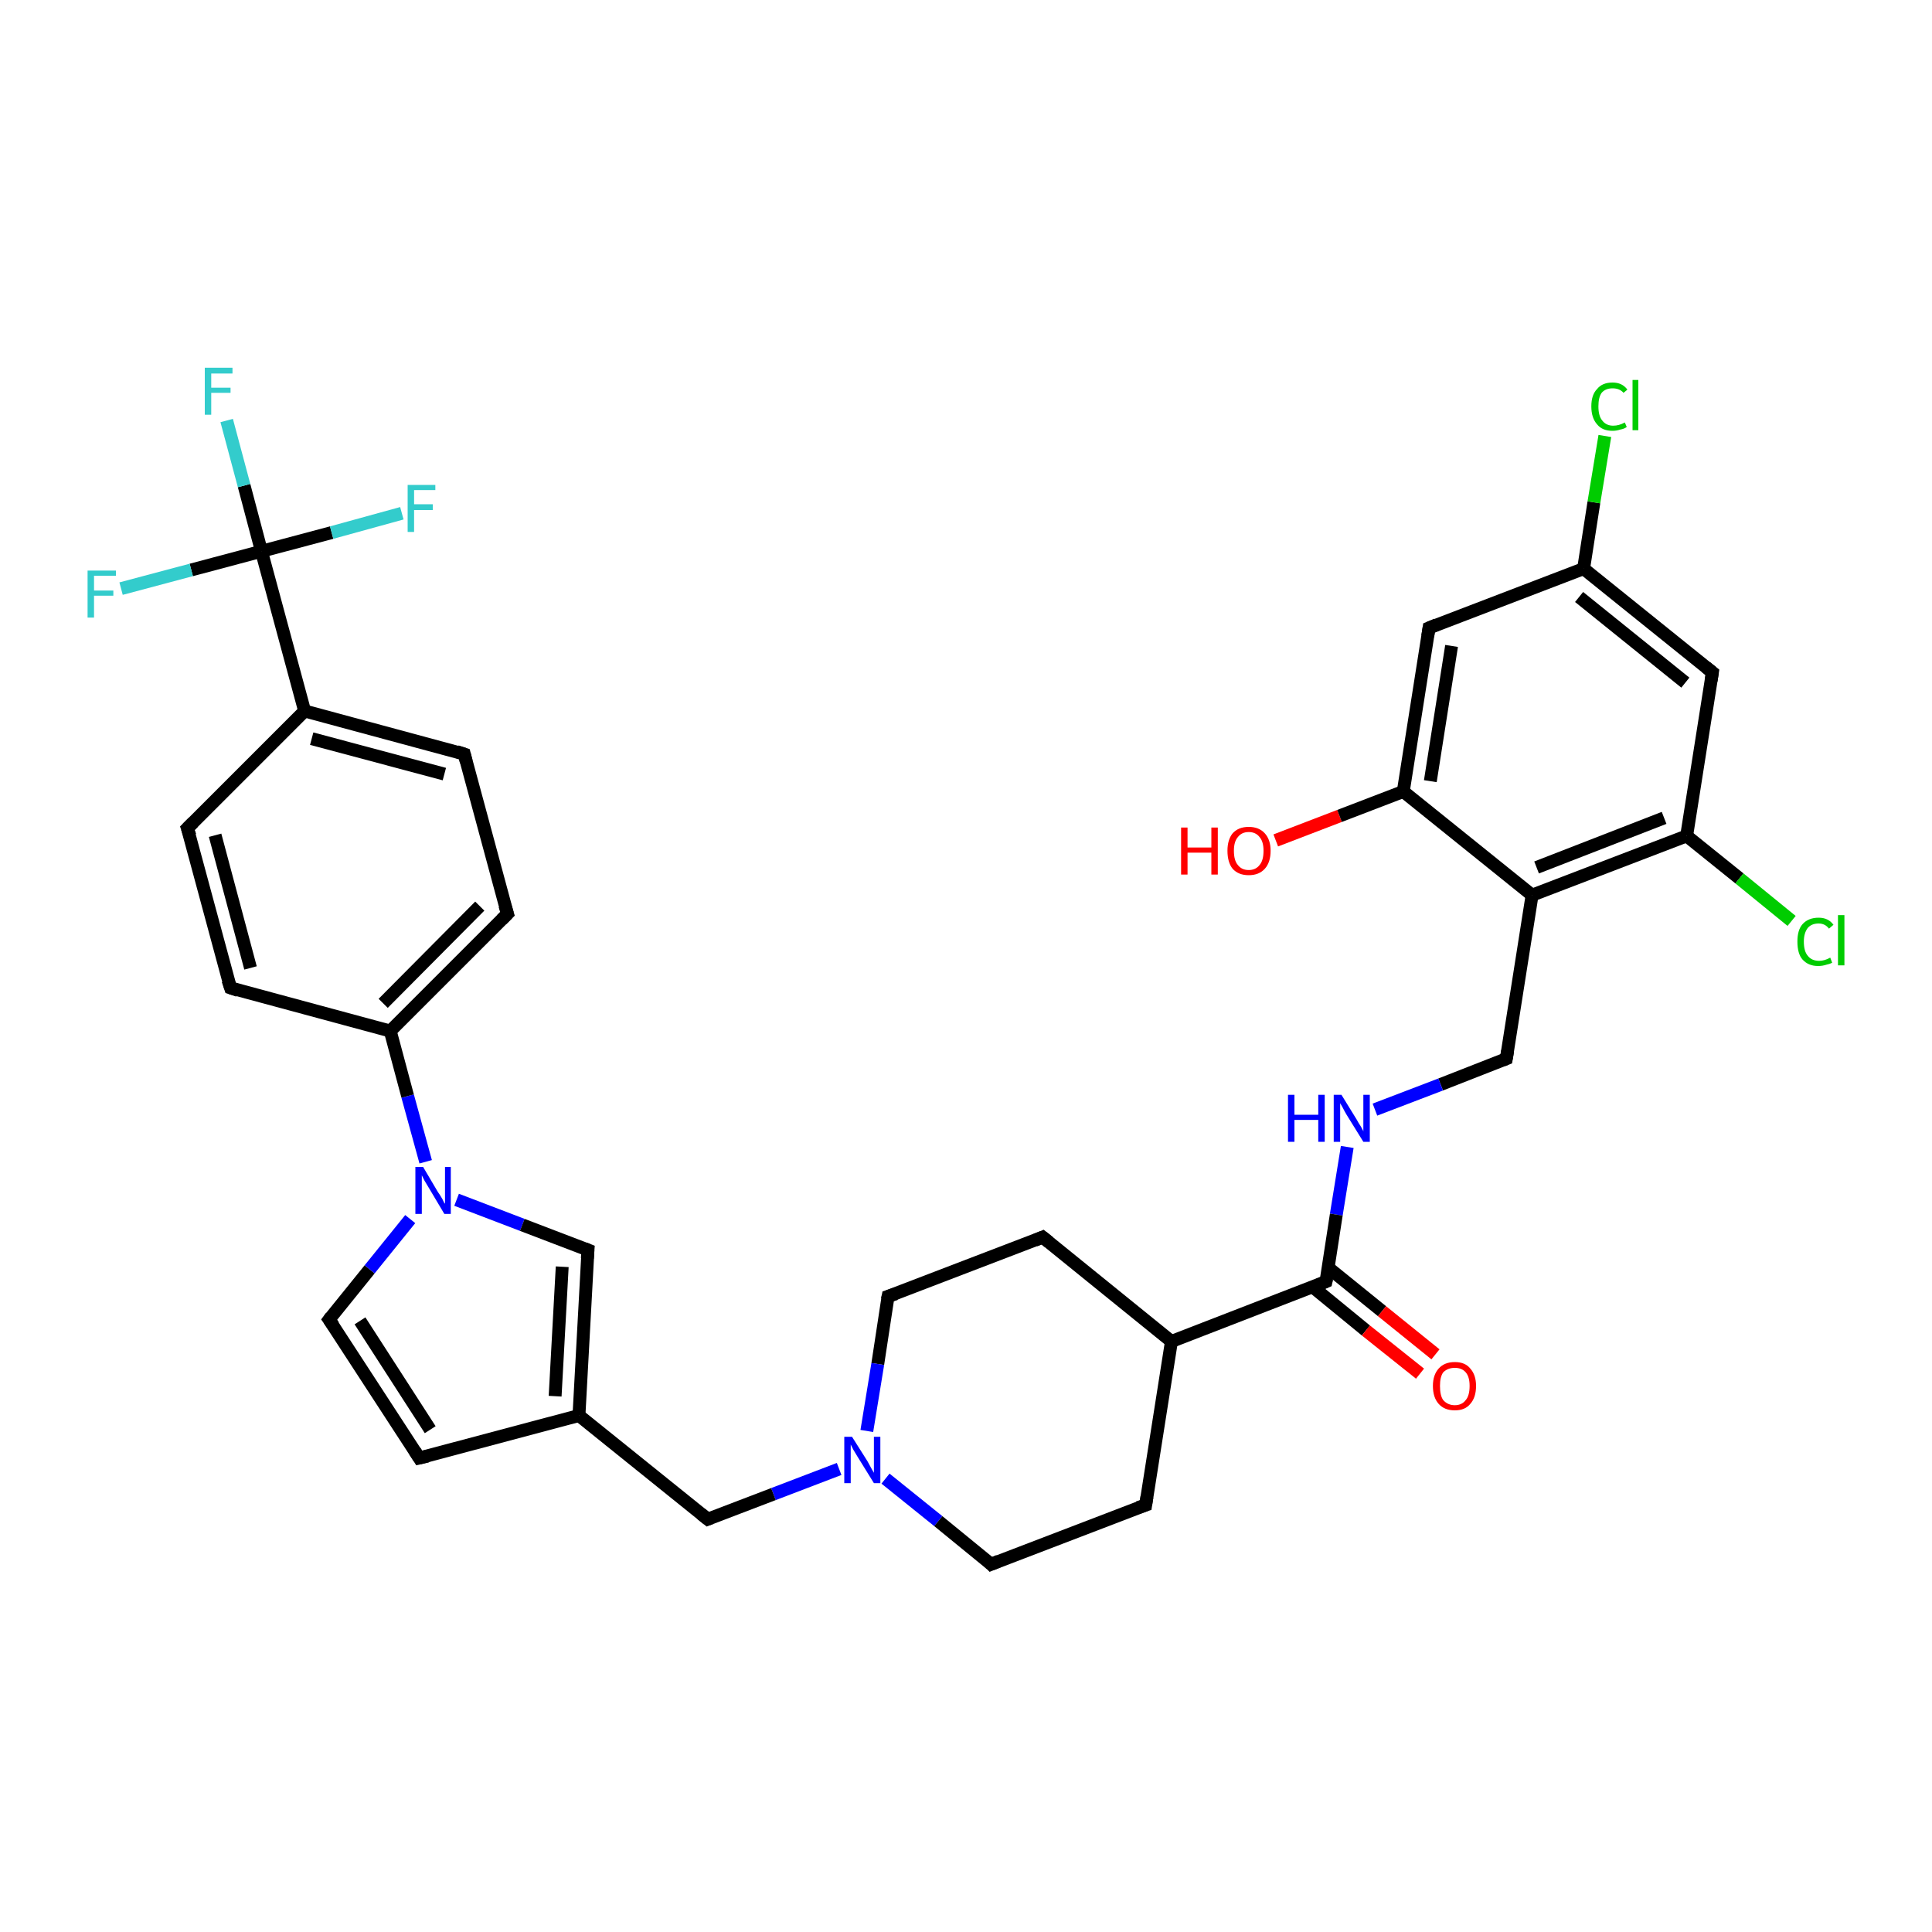 <?xml version='1.0' encoding='iso-8859-1'?>
<svg version='1.1' baseProfile='full'
              xmlns='http://www.w3.org/2000/svg'
                      xmlns:rdkit='http://www.rdkit.org/xml'
                      xmlns:xlink='http://www.w3.org/1999/xlink'
                  xml:space='preserve'
width='300px' height='300px' viewBox='0 0 300 300'>
<!-- END OF HEADER -->
<rect style='opacity:1.0;fill:#FFFFFF;stroke:none' width='300.0' height='300.0' x='0.0' y='0.0'> </rect>
<path class='bond-0 atom-0 atom-1' d='M 198.1,130.5 L 208.0,126.7' style='fill:none;fill-rule:evenodd;stroke:#FF0000;stroke-width:2.0px;stroke-linecap:butt;stroke-linejoin:miter;stroke-opacity:1' />
<path class='bond-0 atom-0 atom-1' d='M 208.0,126.7 L 217.9,122.9' style='fill:none;fill-rule:evenodd;stroke:#000000;stroke-width:2.0px;stroke-linecap:butt;stroke-linejoin:miter;stroke-opacity:1' />
<path class='bond-1 atom-1 atom-2' d='M 217.9,122.9 L 221.9,97.5' style='fill:none;fill-rule:evenodd;stroke:#000000;stroke-width:2.0px;stroke-linecap:butt;stroke-linejoin:miter;stroke-opacity:1' />
<path class='bond-1 atom-1 atom-2' d='M 222.1,121.3 L 225.4,100.3' style='fill:none;fill-rule:evenodd;stroke:#000000;stroke-width:2.0px;stroke-linecap:butt;stroke-linejoin:miter;stroke-opacity:1' />
<path class='bond-2 atom-2 atom-3' d='M 221.9,97.5 L 245.9,88.3' style='fill:none;fill-rule:evenodd;stroke:#000000;stroke-width:2.0px;stroke-linecap:butt;stroke-linejoin:miter;stroke-opacity:1' />
<path class='bond-3 atom-3 atom-4' d='M 245.9,88.3 L 247.5,78.0' style='fill:none;fill-rule:evenodd;stroke:#000000;stroke-width:2.0px;stroke-linecap:butt;stroke-linejoin:miter;stroke-opacity:1' />
<path class='bond-3 atom-3 atom-4' d='M 247.5,78.0 L 249.2,67.7' style='fill:none;fill-rule:evenodd;stroke:#00CC00;stroke-width:2.0px;stroke-linecap:butt;stroke-linejoin:miter;stroke-opacity:1' />
<path class='bond-4 atom-3 atom-5' d='M 245.9,88.3 L 265.9,104.4' style='fill:none;fill-rule:evenodd;stroke:#000000;stroke-width:2.0px;stroke-linecap:butt;stroke-linejoin:miter;stroke-opacity:1' />
<path class='bond-4 atom-3 atom-5' d='M 245.2,92.7 L 261.7,106.0' style='fill:none;fill-rule:evenodd;stroke:#000000;stroke-width:2.0px;stroke-linecap:butt;stroke-linejoin:miter;stroke-opacity:1' />
<path class='bond-5 atom-5 atom-6' d='M 265.9,104.4 L 261.9,129.8' style='fill:none;fill-rule:evenodd;stroke:#000000;stroke-width:2.0px;stroke-linecap:butt;stroke-linejoin:miter;stroke-opacity:1' />
<path class='bond-6 atom-6 atom-7' d='M 261.9,129.8 L 270.1,136.4' style='fill:none;fill-rule:evenodd;stroke:#000000;stroke-width:2.0px;stroke-linecap:butt;stroke-linejoin:miter;stroke-opacity:1' />
<path class='bond-6 atom-6 atom-7' d='M 270.1,136.4 L 278.2,143.0' style='fill:none;fill-rule:evenodd;stroke:#00CC00;stroke-width:2.0px;stroke-linecap:butt;stroke-linejoin:miter;stroke-opacity:1' />
<path class='bond-7 atom-6 atom-8' d='M 261.9,129.8 L 237.9,139.0' style='fill:none;fill-rule:evenodd;stroke:#000000;stroke-width:2.0px;stroke-linecap:butt;stroke-linejoin:miter;stroke-opacity:1' />
<path class='bond-7 atom-6 atom-8' d='M 258.4,127.0 L 238.6,134.7' style='fill:none;fill-rule:evenodd;stroke:#000000;stroke-width:2.0px;stroke-linecap:butt;stroke-linejoin:miter;stroke-opacity:1' />
<path class='bond-8 atom-8 atom-9' d='M 237.9,139.0 L 233.9,164.4' style='fill:none;fill-rule:evenodd;stroke:#000000;stroke-width:2.0px;stroke-linecap:butt;stroke-linejoin:miter;stroke-opacity:1' />
<path class='bond-9 atom-9 atom-10' d='M 233.9,164.4 L 223.7,168.4' style='fill:none;fill-rule:evenodd;stroke:#000000;stroke-width:2.0px;stroke-linecap:butt;stroke-linejoin:miter;stroke-opacity:1' />
<path class='bond-9 atom-9 atom-10' d='M 223.7,168.4 L 213.5,172.3' style='fill:none;fill-rule:evenodd;stroke:#0000FF;stroke-width:2.0px;stroke-linecap:butt;stroke-linejoin:miter;stroke-opacity:1' />
<path class='bond-10 atom-10 atom-11' d='M 209.2,178.1 L 207.5,188.6' style='fill:none;fill-rule:evenodd;stroke:#0000FF;stroke-width:2.0px;stroke-linecap:butt;stroke-linejoin:miter;stroke-opacity:1' />
<path class='bond-10 atom-10 atom-11' d='M 207.5,188.6 L 205.9,199.0' style='fill:none;fill-rule:evenodd;stroke:#000000;stroke-width:2.0px;stroke-linecap:butt;stroke-linejoin:miter;stroke-opacity:1' />
<path class='bond-11 atom-11 atom-12' d='M 203.8,199.8 L 212.1,206.6' style='fill:none;fill-rule:evenodd;stroke:#000000;stroke-width:2.0px;stroke-linecap:butt;stroke-linejoin:miter;stroke-opacity:1' />
<path class='bond-11 atom-11 atom-12' d='M 212.1,206.6 L 220.5,213.3' style='fill:none;fill-rule:evenodd;stroke:#FF0000;stroke-width:2.0px;stroke-linecap:butt;stroke-linejoin:miter;stroke-opacity:1' />
<path class='bond-11 atom-11 atom-12' d='M 206.2,196.8 L 214.6,203.6' style='fill:none;fill-rule:evenodd;stroke:#000000;stroke-width:2.0px;stroke-linecap:butt;stroke-linejoin:miter;stroke-opacity:1' />
<path class='bond-11 atom-11 atom-12' d='M 214.6,203.6 L 222.9,210.3' style='fill:none;fill-rule:evenodd;stroke:#FF0000;stroke-width:2.0px;stroke-linecap:butt;stroke-linejoin:miter;stroke-opacity:1' />
<path class='bond-12 atom-11 atom-13' d='M 205.9,199.0 L 181.9,208.3' style='fill:none;fill-rule:evenodd;stroke:#000000;stroke-width:2.0px;stroke-linecap:butt;stroke-linejoin:miter;stroke-opacity:1' />
<path class='bond-13 atom-13 atom-14' d='M 181.9,208.3 L 161.9,192.1' style='fill:none;fill-rule:evenodd;stroke:#000000;stroke-width:2.0px;stroke-linecap:butt;stroke-linejoin:miter;stroke-opacity:1' />
<path class='bond-14 atom-14 atom-15' d='M 161.9,192.1 L 137.9,201.3' style='fill:none;fill-rule:evenodd;stroke:#000000;stroke-width:2.0px;stroke-linecap:butt;stroke-linejoin:miter;stroke-opacity:1' />
<path class='bond-15 atom-15 atom-16' d='M 137.9,201.3 L 136.3,211.8' style='fill:none;fill-rule:evenodd;stroke:#000000;stroke-width:2.0px;stroke-linecap:butt;stroke-linejoin:miter;stroke-opacity:1' />
<path class='bond-15 atom-15 atom-16' d='M 136.3,211.8 L 134.6,222.2' style='fill:none;fill-rule:evenodd;stroke:#0000FF;stroke-width:2.0px;stroke-linecap:butt;stroke-linejoin:miter;stroke-opacity:1' />
<path class='bond-16 atom-16 atom-17' d='M 130.3,228.1 L 120.1,232.0' style='fill:none;fill-rule:evenodd;stroke:#0000FF;stroke-width:2.0px;stroke-linecap:butt;stroke-linejoin:miter;stroke-opacity:1' />
<path class='bond-16 atom-16 atom-17' d='M 120.1,232.0 L 109.9,235.9' style='fill:none;fill-rule:evenodd;stroke:#000000;stroke-width:2.0px;stroke-linecap:butt;stroke-linejoin:miter;stroke-opacity:1' />
<path class='bond-17 atom-17 atom-18' d='M 109.9,235.9 L 89.9,219.8' style='fill:none;fill-rule:evenodd;stroke:#000000;stroke-width:2.0px;stroke-linecap:butt;stroke-linejoin:miter;stroke-opacity:1' />
<path class='bond-18 atom-18 atom-19' d='M 89.9,219.8 L 65.1,226.4' style='fill:none;fill-rule:evenodd;stroke:#000000;stroke-width:2.0px;stroke-linecap:butt;stroke-linejoin:miter;stroke-opacity:1' />
<path class='bond-19 atom-19 atom-20' d='M 65.1,226.4 L 51.1,204.9' style='fill:none;fill-rule:evenodd;stroke:#000000;stroke-width:2.0px;stroke-linecap:butt;stroke-linejoin:miter;stroke-opacity:1' />
<path class='bond-19 atom-19 atom-20' d='M 66.8,222.0 L 55.9,205.1' style='fill:none;fill-rule:evenodd;stroke:#000000;stroke-width:2.0px;stroke-linecap:butt;stroke-linejoin:miter;stroke-opacity:1' />
<path class='bond-20 atom-20 atom-21' d='M 51.1,204.9 L 57.4,197.1' style='fill:none;fill-rule:evenodd;stroke:#000000;stroke-width:2.0px;stroke-linecap:butt;stroke-linejoin:miter;stroke-opacity:1' />
<path class='bond-20 atom-20 atom-21' d='M 57.4,197.1 L 63.7,189.3' style='fill:none;fill-rule:evenodd;stroke:#0000FF;stroke-width:2.0px;stroke-linecap:butt;stroke-linejoin:miter;stroke-opacity:1' />
<path class='bond-21 atom-21 atom-22' d='M 70.9,186.3 L 81.1,190.2' style='fill:none;fill-rule:evenodd;stroke:#0000FF;stroke-width:2.0px;stroke-linecap:butt;stroke-linejoin:miter;stroke-opacity:1' />
<path class='bond-21 atom-21 atom-22' d='M 81.1,190.2 L 91.3,194.1' style='fill:none;fill-rule:evenodd;stroke:#000000;stroke-width:2.0px;stroke-linecap:butt;stroke-linejoin:miter;stroke-opacity:1' />
<path class='bond-22 atom-21 atom-23' d='M 66.1,180.4 L 63.3,170.2' style='fill:none;fill-rule:evenodd;stroke:#0000FF;stroke-width:2.0px;stroke-linecap:butt;stroke-linejoin:miter;stroke-opacity:1' />
<path class='bond-22 atom-21 atom-23' d='M 63.3,170.2 L 60.6,160.1' style='fill:none;fill-rule:evenodd;stroke:#000000;stroke-width:2.0px;stroke-linecap:butt;stroke-linejoin:miter;stroke-opacity:1' />
<path class='bond-23 atom-23 atom-24' d='M 60.6,160.1 L 78.8,141.9' style='fill:none;fill-rule:evenodd;stroke:#000000;stroke-width:2.0px;stroke-linecap:butt;stroke-linejoin:miter;stroke-opacity:1' />
<path class='bond-23 atom-23 atom-24' d='M 59.5,155.8 L 74.5,140.7' style='fill:none;fill-rule:evenodd;stroke:#000000;stroke-width:2.0px;stroke-linecap:butt;stroke-linejoin:miter;stroke-opacity:1' />
<path class='bond-24 atom-24 atom-25' d='M 78.8,141.9 L 72.1,117.1' style='fill:none;fill-rule:evenodd;stroke:#000000;stroke-width:2.0px;stroke-linecap:butt;stroke-linejoin:miter;stroke-opacity:1' />
<path class='bond-25 atom-25 atom-26' d='M 72.1,117.1 L 47.3,110.4' style='fill:none;fill-rule:evenodd;stroke:#000000;stroke-width:2.0px;stroke-linecap:butt;stroke-linejoin:miter;stroke-opacity:1' />
<path class='bond-25 atom-25 atom-26' d='M 69.0,120.2 L 48.4,114.7' style='fill:none;fill-rule:evenodd;stroke:#000000;stroke-width:2.0px;stroke-linecap:butt;stroke-linejoin:miter;stroke-opacity:1' />
<path class='bond-26 atom-26 atom-27' d='M 47.3,110.4 L 29.1,128.6' style='fill:none;fill-rule:evenodd;stroke:#000000;stroke-width:2.0px;stroke-linecap:butt;stroke-linejoin:miter;stroke-opacity:1' />
<path class='bond-27 atom-27 atom-28' d='M 29.1,128.6 L 35.8,153.4' style='fill:none;fill-rule:evenodd;stroke:#000000;stroke-width:2.0px;stroke-linecap:butt;stroke-linejoin:miter;stroke-opacity:1' />
<path class='bond-27 atom-27 atom-28' d='M 33.4,129.7 L 38.9,150.3' style='fill:none;fill-rule:evenodd;stroke:#000000;stroke-width:2.0px;stroke-linecap:butt;stroke-linejoin:miter;stroke-opacity:1' />
<path class='bond-28 atom-26 atom-29' d='M 47.3,110.4 L 40.6,85.6' style='fill:none;fill-rule:evenodd;stroke:#000000;stroke-width:2.0px;stroke-linecap:butt;stroke-linejoin:miter;stroke-opacity:1' />
<path class='bond-29 atom-29 atom-30' d='M 40.6,85.6 L 37.9,75.4' style='fill:none;fill-rule:evenodd;stroke:#000000;stroke-width:2.0px;stroke-linecap:butt;stroke-linejoin:miter;stroke-opacity:1' />
<path class='bond-29 atom-29 atom-30' d='M 37.9,75.4 L 35.2,65.3' style='fill:none;fill-rule:evenodd;stroke:#33CCCC;stroke-width:2.0px;stroke-linecap:butt;stroke-linejoin:miter;stroke-opacity:1' />
<path class='bond-30 atom-29 atom-31' d='M 40.6,85.6 L 51.5,82.7' style='fill:none;fill-rule:evenodd;stroke:#000000;stroke-width:2.0px;stroke-linecap:butt;stroke-linejoin:miter;stroke-opacity:1' />
<path class='bond-30 atom-29 atom-31' d='M 51.5,82.7 L 62.4,79.7' style='fill:none;fill-rule:evenodd;stroke:#33CCCC;stroke-width:2.0px;stroke-linecap:butt;stroke-linejoin:miter;stroke-opacity:1' />
<path class='bond-31 atom-29 atom-32' d='M 40.6,85.6 L 29.7,88.5' style='fill:none;fill-rule:evenodd;stroke:#000000;stroke-width:2.0px;stroke-linecap:butt;stroke-linejoin:miter;stroke-opacity:1' />
<path class='bond-31 atom-29 atom-32' d='M 29.7,88.5 L 18.8,91.4' style='fill:none;fill-rule:evenodd;stroke:#33CCCC;stroke-width:2.0px;stroke-linecap:butt;stroke-linejoin:miter;stroke-opacity:1' />
<path class='bond-32 atom-16 atom-33' d='M 137.5,229.6 L 145.7,236.2' style='fill:none;fill-rule:evenodd;stroke:#0000FF;stroke-width:2.0px;stroke-linecap:butt;stroke-linejoin:miter;stroke-opacity:1' />
<path class='bond-32 atom-16 atom-33' d='M 145.7,236.2 L 153.9,242.9' style='fill:none;fill-rule:evenodd;stroke:#000000;stroke-width:2.0px;stroke-linecap:butt;stroke-linejoin:miter;stroke-opacity:1' />
<path class='bond-33 atom-33 atom-34' d='M 153.9,242.9 L 177.9,233.7' style='fill:none;fill-rule:evenodd;stroke:#000000;stroke-width:2.0px;stroke-linecap:butt;stroke-linejoin:miter;stroke-opacity:1' />
<path class='bond-34 atom-8 atom-1' d='M 237.9,139.0 L 217.9,122.9' style='fill:none;fill-rule:evenodd;stroke:#000000;stroke-width:2.0px;stroke-linecap:butt;stroke-linejoin:miter;stroke-opacity:1' />
<path class='bond-35 atom-34 atom-13' d='M 177.9,233.7 L 181.9,208.3' style='fill:none;fill-rule:evenodd;stroke:#000000;stroke-width:2.0px;stroke-linecap:butt;stroke-linejoin:miter;stroke-opacity:1' />
<path class='bond-36 atom-22 atom-18' d='M 91.3,194.1 L 89.9,219.8' style='fill:none;fill-rule:evenodd;stroke:#000000;stroke-width:2.0px;stroke-linecap:butt;stroke-linejoin:miter;stroke-opacity:1' />
<path class='bond-36 atom-22 atom-18' d='M 87.3,196.7 L 86.2,216.8' style='fill:none;fill-rule:evenodd;stroke:#000000;stroke-width:2.0px;stroke-linecap:butt;stroke-linejoin:miter;stroke-opacity:1' />
<path class='bond-37 atom-28 atom-23' d='M 35.8,153.4 L 60.6,160.1' style='fill:none;fill-rule:evenodd;stroke:#000000;stroke-width:2.0px;stroke-linecap:butt;stroke-linejoin:miter;stroke-opacity:1' />
<path d='M 221.7,98.8 L 221.9,97.5 L 223.1,97.0' style='fill:none;stroke:#000000;stroke-width:2.0px;stroke-linecap:butt;stroke-linejoin:miter;stroke-opacity:1;' />
<path d='M 264.9,103.6 L 265.9,104.4 L 265.7,105.7' style='fill:none;stroke:#000000;stroke-width:2.0px;stroke-linecap:butt;stroke-linejoin:miter;stroke-opacity:1;' />
<path d='M 234.1,163.2 L 233.9,164.4 L 233.4,164.6' style='fill:none;stroke:#000000;stroke-width:2.0px;stroke-linecap:butt;stroke-linejoin:miter;stroke-opacity:1;' />
<path d='M 206.0,198.5 L 205.9,199.0 L 204.7,199.5' style='fill:none;stroke:#000000;stroke-width:2.0px;stroke-linecap:butt;stroke-linejoin:miter;stroke-opacity:1;' />
<path d='M 162.9,192.9 L 161.9,192.1 L 160.7,192.6' style='fill:none;stroke:#000000;stroke-width:2.0px;stroke-linecap:butt;stroke-linejoin:miter;stroke-opacity:1;' />
<path d='M 139.1,200.9 L 137.9,201.3 L 137.8,201.8' style='fill:none;stroke:#000000;stroke-width:2.0px;stroke-linecap:butt;stroke-linejoin:miter;stroke-opacity:1;' />
<path d='M 110.4,235.7 L 109.9,235.9 L 108.9,235.1' style='fill:none;stroke:#000000;stroke-width:2.0px;stroke-linecap:butt;stroke-linejoin:miter;stroke-opacity:1;' />
<path d='M 66.4,226.1 L 65.1,226.4 L 64.4,225.3' style='fill:none;stroke:#000000;stroke-width:2.0px;stroke-linecap:butt;stroke-linejoin:miter;stroke-opacity:1;' />
<path d='M 51.8,205.9 L 51.1,204.9 L 51.4,204.5' style='fill:none;stroke:#000000;stroke-width:2.0px;stroke-linecap:butt;stroke-linejoin:miter;stroke-opacity:1;' />
<path d='M 90.8,193.9 L 91.3,194.1 L 91.2,195.4' style='fill:none;stroke:#000000;stroke-width:2.0px;stroke-linecap:butt;stroke-linejoin:miter;stroke-opacity:1;' />
<path d='M 77.9,142.8 L 78.8,141.9 L 78.4,140.6' style='fill:none;stroke:#000000;stroke-width:2.0px;stroke-linecap:butt;stroke-linejoin:miter;stroke-opacity:1;' />
<path d='M 72.4,118.3 L 72.1,117.1 L 70.9,116.7' style='fill:none;stroke:#000000;stroke-width:2.0px;stroke-linecap:butt;stroke-linejoin:miter;stroke-opacity:1;' />
<path d='M 30.0,127.7 L 29.1,128.6 L 29.5,129.8' style='fill:none;stroke:#000000;stroke-width:2.0px;stroke-linecap:butt;stroke-linejoin:miter;stroke-opacity:1;' />
<path d='M 35.4,152.2 L 35.8,153.4 L 37.0,153.8' style='fill:none;stroke:#000000;stroke-width:2.0px;stroke-linecap:butt;stroke-linejoin:miter;stroke-opacity:1;' />
<path d='M 153.5,242.5 L 153.9,242.9 L 155.1,242.4' style='fill:none;stroke:#000000;stroke-width:2.0px;stroke-linecap:butt;stroke-linejoin:miter;stroke-opacity:1;' />
<path d='M 176.7,234.1 L 177.9,233.7 L 178.1,232.4' style='fill:none;stroke:#000000;stroke-width:2.0px;stroke-linecap:butt;stroke-linejoin:miter;stroke-opacity:1;' />
<path class='atom-0' d='M 183.4 128.5
L 184.4 128.5
L 184.4 131.6
L 188.1 131.6
L 188.1 128.5
L 189.1 128.5
L 189.1 135.8
L 188.1 135.8
L 188.1 132.4
L 184.4 132.4
L 184.4 135.8
L 183.4 135.8
L 183.4 128.5
' fill='#FF0000'/>
<path class='atom-0' d='M 190.6 132.1
Q 190.6 130.4, 191.4 129.4
Q 192.3 128.4, 193.9 128.4
Q 195.5 128.4, 196.4 129.4
Q 197.3 130.4, 197.3 132.1
Q 197.3 133.9, 196.4 134.9
Q 195.5 135.9, 193.9 135.9
Q 192.3 135.9, 191.4 134.9
Q 190.6 133.9, 190.6 132.1
M 193.9 135.1
Q 195.0 135.1, 195.6 134.3
Q 196.2 133.6, 196.2 132.1
Q 196.2 130.7, 195.6 130.0
Q 195.0 129.2, 193.9 129.2
Q 192.8 129.2, 192.2 130.0
Q 191.6 130.7, 191.6 132.1
Q 191.6 133.6, 192.2 134.3
Q 192.8 135.1, 193.9 135.1
' fill='#FF0000'/>
<path class='atom-4' d='M 247.1 63.1
Q 247.1 61.3, 248.0 60.4
Q 248.8 59.4, 250.4 59.4
Q 251.9 59.4, 252.7 60.5
L 252.1 61.0
Q 251.5 60.3, 250.4 60.3
Q 249.3 60.3, 248.7 61.0
Q 248.2 61.7, 248.2 63.1
Q 248.2 64.6, 248.8 65.3
Q 249.4 66.1, 250.5 66.1
Q 251.4 66.1, 252.3 65.6
L 252.6 66.3
Q 252.2 66.6, 251.6 66.7
Q 251.0 66.9, 250.4 66.9
Q 248.8 66.9, 248.0 65.9
Q 247.1 64.9, 247.1 63.1
' fill='#00CC00'/>
<path class='atom-4' d='M 253.5 59.0
L 254.4 59.0
L 254.4 66.8
L 253.5 66.8
L 253.5 59.0
' fill='#00CC00'/>
<path class='atom-7' d='M 279.1 146.2
Q 279.1 144.4, 279.9 143.5
Q 280.8 142.5, 282.4 142.5
Q 283.9 142.5, 284.7 143.6
L 284.0 144.2
Q 283.4 143.4, 282.4 143.4
Q 281.3 143.4, 280.7 144.1
Q 280.1 144.9, 280.1 146.2
Q 280.1 147.7, 280.7 148.4
Q 281.3 149.2, 282.5 149.2
Q 283.3 149.2, 284.2 148.7
L 284.5 149.5
Q 284.1 149.7, 283.6 149.8
Q 283.0 150.0, 282.3 150.0
Q 280.8 150.0, 279.9 149.0
Q 279.1 148.1, 279.1 146.2
' fill='#00CC00'/>
<path class='atom-7' d='M 285.4 142.1
L 286.4 142.1
L 286.4 149.9
L 285.4 149.9
L 285.4 142.1
' fill='#00CC00'/>
<path class='atom-10' d='M 200.0 170.0
L 201.0 170.0
L 201.0 173.1
L 204.7 173.1
L 204.7 170.0
L 205.7 170.0
L 205.7 177.3
L 204.7 177.3
L 204.7 173.9
L 201.0 173.9
L 201.0 177.3
L 200.0 177.3
L 200.0 170.0
' fill='#0000FF'/>
<path class='atom-10' d='M 208.3 170.0
L 210.7 173.9
Q 210.9 174.3, 211.3 174.9
Q 211.7 175.6, 211.7 175.7
L 211.7 170.0
L 212.7 170.0
L 212.7 177.3
L 211.7 177.3
L 209.1 173.1
Q 208.8 172.6, 208.5 172.0
Q 208.2 171.5, 208.1 171.3
L 208.1 177.3
L 207.1 177.3
L 207.1 170.0
L 208.3 170.0
' fill='#0000FF'/>
<path class='atom-12' d='M 222.5 215.2
Q 222.5 213.5, 223.4 212.5
Q 224.3 211.5, 225.9 211.5
Q 227.5 211.5, 228.3 212.5
Q 229.2 213.5, 229.2 215.2
Q 229.2 217.0, 228.3 218.0
Q 227.5 219.0, 225.9 219.0
Q 224.3 219.0, 223.4 218.0
Q 222.5 217.0, 222.5 215.2
M 225.9 218.2
Q 227.0 218.2, 227.6 217.4
Q 228.2 216.7, 228.2 215.2
Q 228.2 213.8, 227.6 213.1
Q 227.0 212.4, 225.9 212.4
Q 224.8 212.4, 224.1 213.1
Q 223.6 213.8, 223.6 215.2
Q 223.6 216.7, 224.1 217.4
Q 224.8 218.2, 225.9 218.2
' fill='#FF0000'/>
<path class='atom-16' d='M 132.3 223.1
L 134.7 226.9
Q 134.9 227.3, 135.3 228.0
Q 135.7 228.7, 135.7 228.7
L 135.7 223.1
L 136.7 223.1
L 136.7 230.3
L 135.7 230.3
L 133.1 226.1
Q 132.8 225.6, 132.5 225.1
Q 132.2 224.5, 132.1 224.3
L 132.1 230.3
L 131.1 230.3
L 131.1 223.1
L 132.3 223.1
' fill='#0000FF'/>
<path class='atom-21' d='M 65.7 181.2
L 68.0 185.1
Q 68.3 185.5, 68.7 186.2
Q 69.0 186.9, 69.1 186.9
L 69.1 181.2
L 70.0 181.2
L 70.0 188.5
L 69.0 188.5
L 66.5 184.3
Q 66.2 183.8, 65.9 183.3
Q 65.6 182.7, 65.5 182.5
L 65.5 188.5
L 64.5 188.5
L 64.5 181.2
L 65.7 181.2
' fill='#0000FF'/>
<path class='atom-30' d='M 31.8 57.1
L 36.1 57.1
L 36.1 58.0
L 32.8 58.0
L 32.8 60.2
L 35.8 60.2
L 35.8 61.0
L 32.8 61.0
L 32.8 64.4
L 31.8 64.4
L 31.8 57.1
' fill='#33CCCC'/>
<path class='atom-31' d='M 63.3 75.3
L 67.6 75.3
L 67.6 76.1
L 64.3 76.1
L 64.3 78.3
L 67.2 78.3
L 67.2 79.2
L 64.3 79.2
L 64.3 82.6
L 63.3 82.6
L 63.3 75.3
' fill='#33CCCC'/>
<path class='atom-32' d='M 13.6 88.6
L 18.0 88.6
L 18.0 89.4
L 14.6 89.4
L 14.6 91.7
L 17.6 91.7
L 17.6 92.5
L 14.6 92.5
L 14.6 95.9
L 13.6 95.9
L 13.6 88.6
' fill='#33CCCC'/>
</svg>
